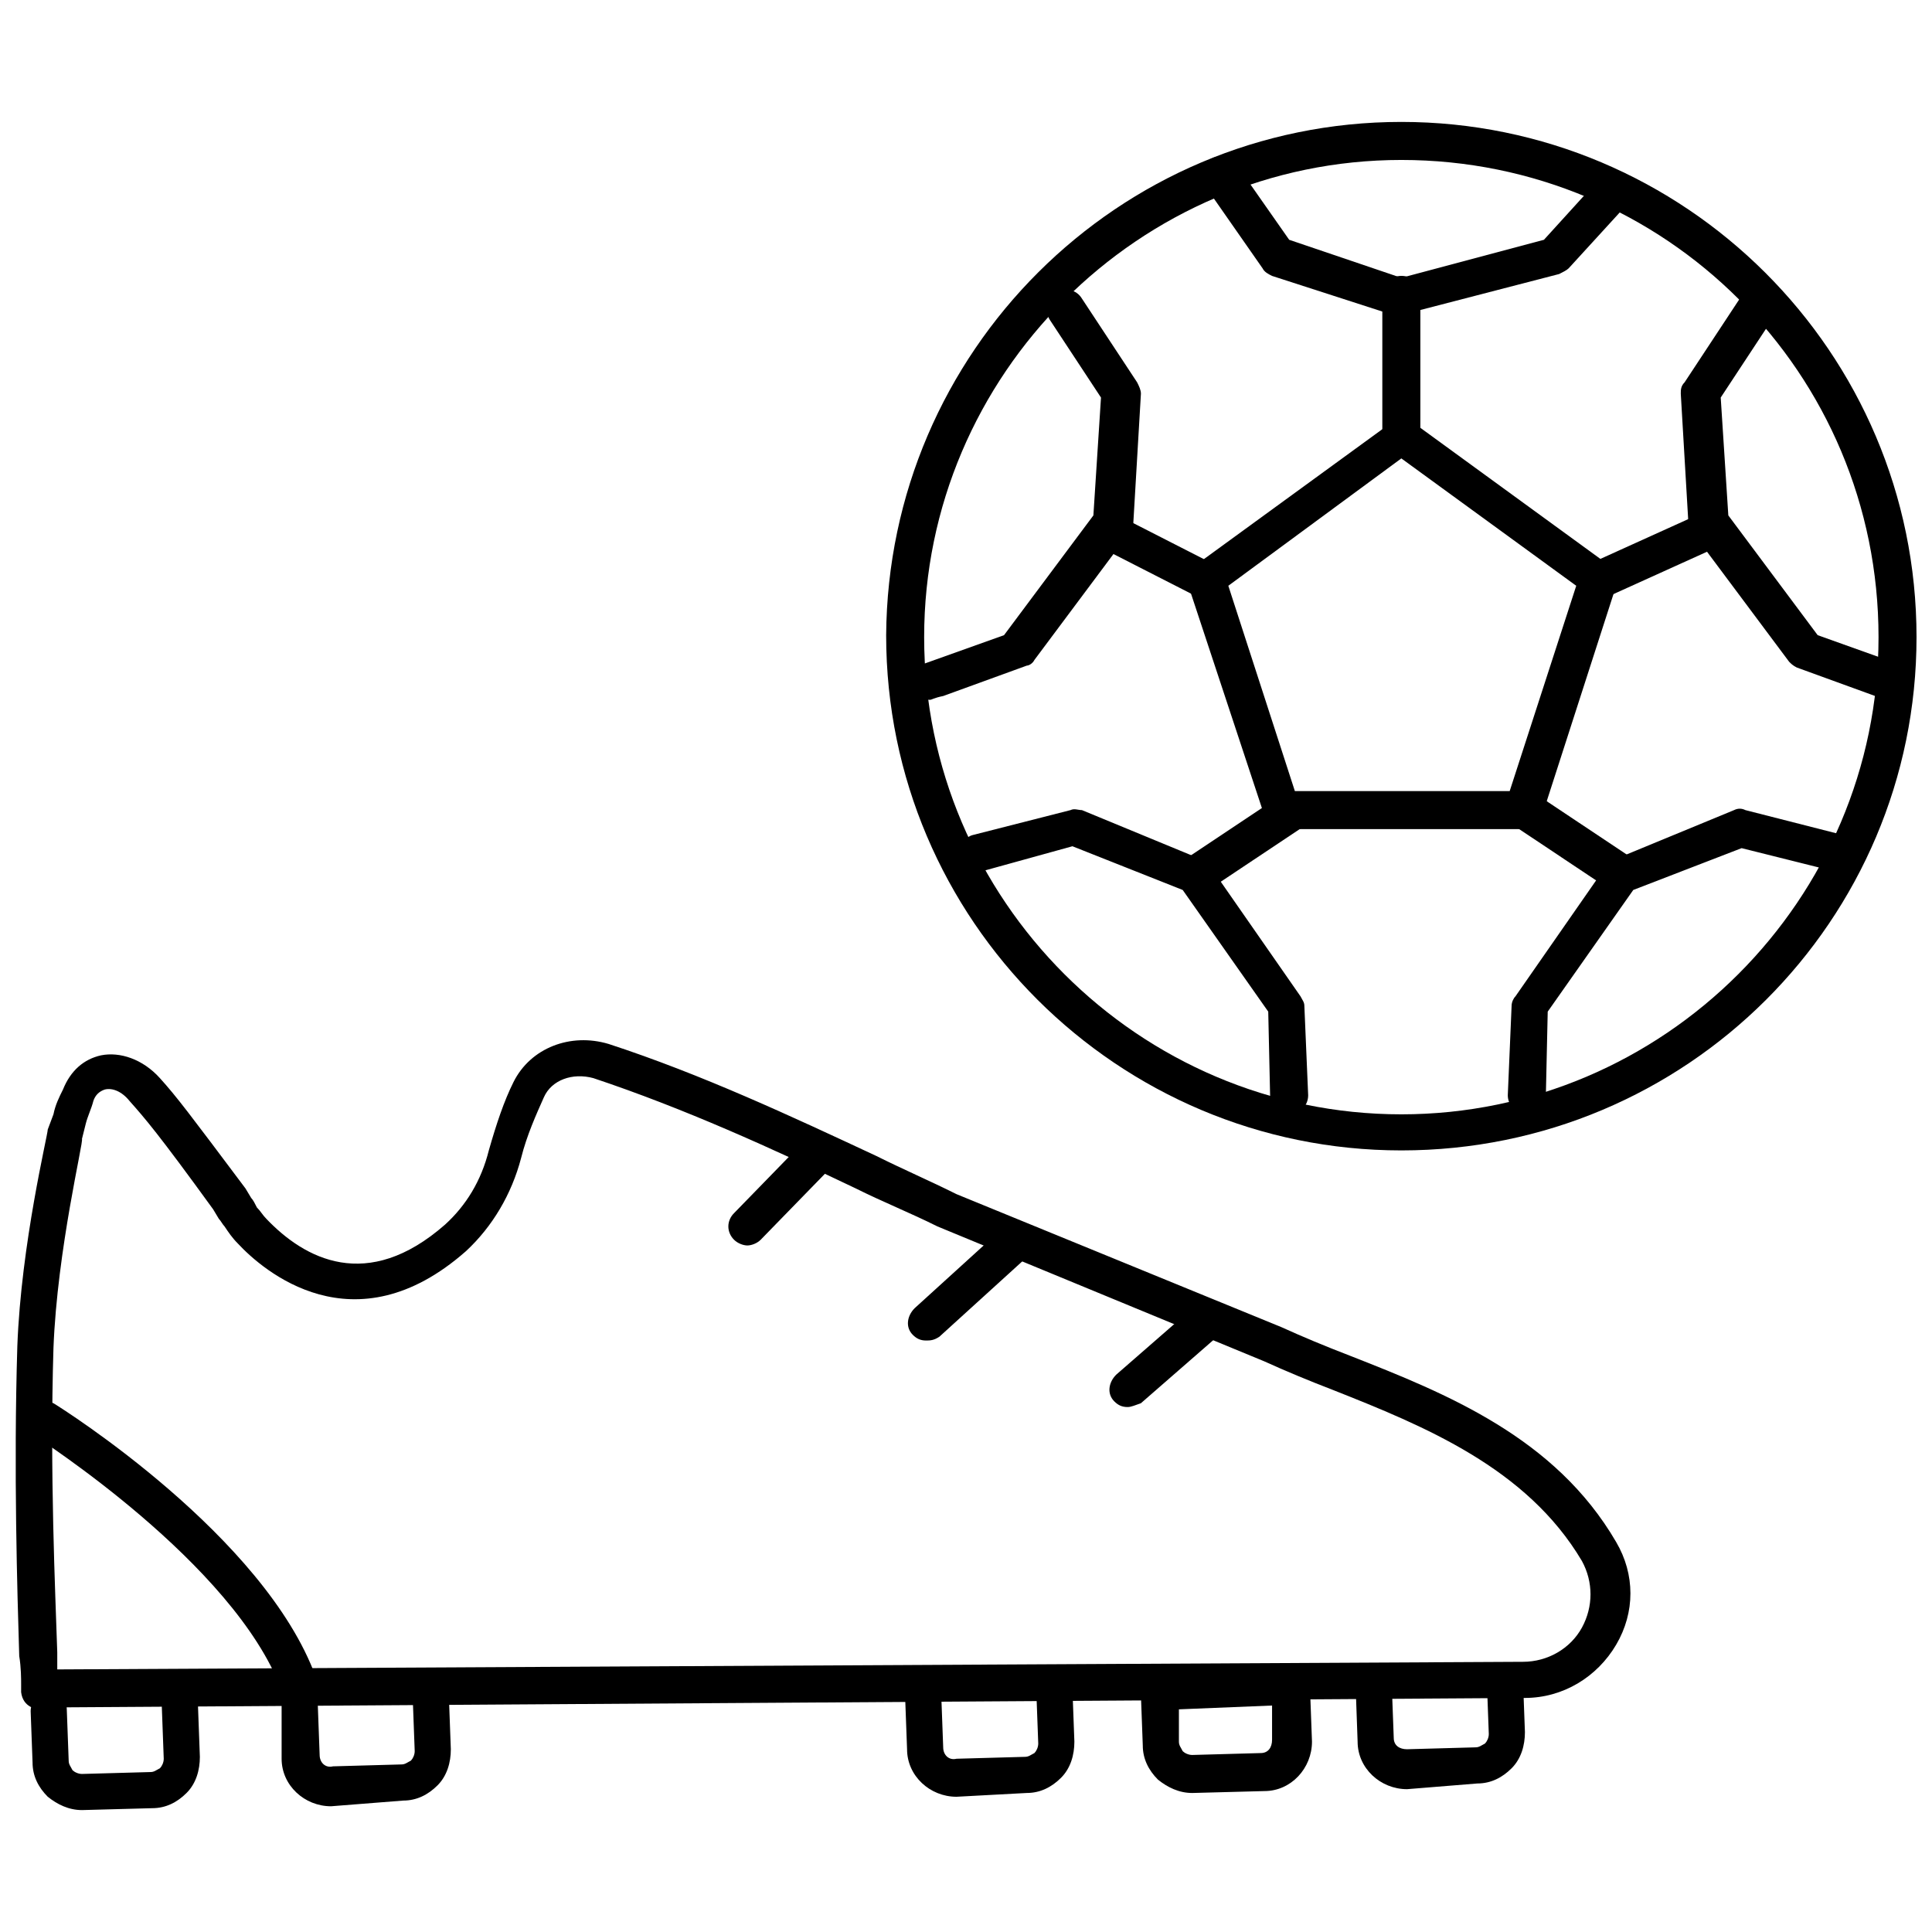 <?xml version="1.0" encoding="UTF-8"?>
<!-- The Best Svg Icon site in the world: iconSvg.co, Visit us! https://iconsvg.co -->
<svg width="800px" height="800px" version="1.1" viewBox="144 144 512 512" xmlns="http://www.w3.org/2000/svg">
 <defs>
  <clipPath id="b">
   <path d="m378 176h273.9v273h-273.9z"/>
  </clipPath>
  <clipPath id="a">
   <path d="m148.09 419h428.91v178h-428.91z"/>
  </clipPath>
 </defs>
 <g clip-path="url(#b)">
  <path d="m515.37 448.87c-75.066 0-136.53-60.961-136.53-136.53 0.504-75.066 61.465-136.03 136.53-136.03s136.53 60.961 136.53 136.53c0 75.066-60.961 136.03-136.53 136.03zm0-262.48c-69.527 0-126.46 56.93-126.46 126.46s56.93 126.46 126.46 126.46 126.46-56.934 126.46-126.46c0-70.031-56.426-126.46-126.46-126.46z"/>
 </g>
 <path d="m547.61 363.72h-63.98c-2.016 0-4.031-1.512-4.535-3.527l-20.152-60.957c-0.504-2.016 0-4.031 2.016-5.543l51.891-37.785c1.512-1.008 4.031-1.008 5.543 0l51.891 37.785c1.512 1.008 2.519 3.527 2.016 5.543l-19.648 60.961c-1.008 2.012-3.023 3.523-5.039 3.523zm-60.457-10.074h56.93l17.637-54.41-46.352-33.754-45.848 33.754z"/>
 <path d="m515.37 227.7h-1.512l-32.746-10.578c-1.008-0.504-2.016-1.008-2.519-2.016l-15.113-21.664c-1.512-2.016-1.008-5.543 1.008-7.055 2.016-1.512 5.543-1.008 7.055 1.008l14.105 20.152 29.727 10.078 37.785-10.078 15.113-16.625c2.016-2.016 5.039-2.016 7.055-0.504 2.016 2.016 2.016 5.039 0.504 7.055l-16.121 17.633c-0.504 0.504-1.512 1.008-2.519 1.512l-40.809 10.578c-0.004 0.504-0.508 0.504-1.012 0.504z"/>
 <path d="m643.84 329.46c-0.504 0-1.008 0-1.512-0.504l-22.168-8.062c-1.008-0.504-1.512-1.008-2.016-1.512l-25.191-33.754c-1.512-1.512-1.512-2.016-1.512-3.023l-2.016-34.258c0-1.008 0-2.016 1.008-3.023l14.609-22.168c1.512-2.519 4.535-3.023 7.055-1.512 2.519 1.512 3.023 4.535 1.512 7.055l-13.602 20.656 2.016 31.234 23.68 31.738 21.16 7.559c2.519 1.008 4.031 3.527 3.023 6.551-2.019 1.512-4.031 3.023-6.047 3.023z"/>
 <path d="m548.62 439.3c-3.023 0-5.039-2.519-5.039-5.039l1.008-23.68c0-1.008 0.504-2.016 1.008-2.519l24.184-34.762c0.504-1.008 1.512-1.512 2.016-1.512l31.738-13.098c1.008-0.504 2.016-0.504 3.023 0l25.695 6.551c2.519 0.504 4.031 3.527 3.527 6.047-0.504 2.519-3.527 4.031-6.047 3.527l-24.184-6.047-28.715 11.082-22.672 32.242-0.504 22.672c0 2.519-2.519 4.535-5.039 4.535z"/>
 <path d="m515.37 264.47c-2.519 0-5.039-2.016-5.039-5.039v-37.281c0-2.519 2.016-5.039 5.039-5.039 3.023 0 5.039 2.016 5.039 5.039v37.281c0 3.023-2.016 5.039-5.039 5.039z"/>
 <path d="m567.77 302.76c-2.016 0-3.527-1.008-4.535-3.023-1.008-2.519 0-5.543 2.519-6.551l26.703-12.09c2.519-1.008 5.543 0 6.551 2.519 1.008 2.519 0 5.543-2.519 6.551l-26.703 12.09c-1.008 0-1.512 0.504-2.016 0.504z"/>
 <path d="m573.31 380.86c-1.008 0-2.016-0.504-2.519-1.008l-25.695-17.129c-2.016-1.512-3.023-4.535-1.512-7.055 1.512-2.016 4.535-3.023 7.055-1.512l25.695 17.129c2.016 1.512 3.023 4.535 1.512 7.055-1.512 2.016-3.023 2.519-4.535 2.519z"/>
 <path d="m390.43 329.46c-2.016 0-4.031-1.008-4.535-3.023-1.008-2.519 0.504-5.543 3.023-6.551l21.16-7.559 23.68-31.738 2.016-31.234-13.602-20.656c-1.512-2.519-1.008-5.543 1.512-7.055 2.519-1.512 5.543-1.008 7.055 1.512l14.609 22.168c0.504 1.008 1.008 2.016 1.008 3.023l-2.016 34.258c0 1.008-0.504 2.016-1.008 2.519l-25.191 33.754c-0.504 1.008-1.512 1.512-2.016 1.512l-22.168 8.062c-2.519 0.504-3.023 1.008-3.527 1.008z"/>
 <path d="m485.64 439.3c-2.519 0-5.039-2.016-5.039-4.535l-0.504-22.672-22.668-32.242-29.223-11.586-23.68 6.547c-2.519 0.504-5.543-1.008-6.047-3.527s1.008-5.543 3.527-6.047l25.695-6.551c1.008-0.504 2.016 0 3.023 0l31.738 13.098c1.008 0.504 1.512 1.008 2.016 1.512l24.184 34.762c0.504 1.008 1.008 1.512 1.008 2.519l1.008 23.68c0 3.027-2.519 5.043-5.039 5.043z"/>
 <path d="m463.48 302.76c-0.504 0-1.512 0-2.016-0.504l-23.68-12.09c-2.519-1.008-3.527-4.031-2.016-6.551 1.008-2.519 4.031-3.527 6.551-2.016l23.68 12.09c2.519 1.008 3.527 4.031 2.016 6.551-1.008 1.512-2.519 2.519-4.535 2.519z"/>
 <path d="m460.46 380.86c-1.512 0-3.023-1.008-4.031-2.016-1.512-2.016-1.008-5.543 1.512-7.055l25.695-17.129c2.016-1.512 5.543-1.008 7.055 1.512 1.512 2.016 1.008 5.543-1.512 7.055l-25.695 17.129c-1.008 0.504-2.016 0.504-3.023 0.504z"/>
 <g clip-path="url(#a)">
  <path d="m154.64 596.99c-1.008 0-4.535-0.504-5.039-4.535v-2.016c0-1.512 0-4.535-0.504-7.559-0.504-16.625-1.512-49.371-0.504-82.117 1.008-27.207 8.062-55.922 8.062-57.434l1.512-4.031c0.504-2.519 1.512-4.535 2.519-6.551 2.016-5.039 5.543-8.062 10.078-9.07 5.039-1.008 11.082 1.008 15.617 6.047 4.535 5.039 7.559 9.07 22.672 29.223l1.512 2.519c0.504 0.504 1.008 1.512 1.512 2.519 1.008 1.008 1.512 2.016 2.519 3.023 10.078 10.578 26.703 19.648 47.359 1.512 5.543-5.039 9.574-11.586 11.586-19.648 2.016-7.055 4.031-13.098 6.551-18.137 4.535-9.07 15.113-13.098 25.191-10.078 24.688 8.062 48.367 19.145 71.039 29.727 7.055 3.527 14.105 6.551 21.16 10.078l86.145 35.262c5.543 2.519 11.586 5.039 18.137 7.559 25.695 10.078 54.41 21.664 70.535 49.375 5.039 8.566 5.039 18.641 0 27.207-5.039 8.566-14.105 14.105-24.184 14.105l-390.96 2.516c-0.504 0-1.008 0-2.519 0.504 0.504 0 0.504 0 0 0zm3.527-95.723c-1.008 32.746 0.504 64.992 1.008 80.609v4.535l388.44-2.016c6.551 0 12.594-3.527 15.617-9.07s3.023-12.09 0-17.633c-14.609-24.688-41.816-35.77-66-45.344-6.551-2.519-12.594-5.039-18.137-7.559l-86.656-35.77c-7.055-3.527-14.609-6.551-21.664-10.078-22.168-10.578-45.344-21.16-69.527-29.223-5.543-1.512-11.082 0.504-13.098 5.039-2.016 4.535-4.535 10.078-6.047 16.121-2.519 9.574-7.559 18.137-14.609 24.688-29.727 26.199-53.906 5.039-60.457-2.016-1.512-1.512-2.519-3.023-3.527-4.535-0.504-0.504-1.008-1.512-1.512-2.016l-1.512-2.519c-14.609-20.152-18.137-24.184-22.168-28.719-2.016-2.519-4.535-3.527-6.551-3.023-1.512 0.504-2.519 1.512-3.023 3.023-0.504 2.016-1.512 4.031-2.016 6.047l-1.008 4.031c0.508 0.508-6.547 29.227-7.551 55.426z"/>
 </g>
 <path d="m223.16 594.97c-2.016 0-4.031-1.008-4.535-3.023-12.594-33.754-64.988-67.008-65.492-67.508-2.519-1.512-3.023-4.535-1.512-6.551 1.008-2.519 4.031-3.023 6.551-2.016 2.519 1.512 55.922 35.266 69.527 72.547 1.008 2.519-0.504 5.543-3.023 6.047-0.508 0.504-1.012 0.504-1.516 0.504z"/>
 <path d="m442.82 516.88c-1.512 0-2.519-0.504-3.527-1.512-2.016-2.016-1.512-5.039 0.504-7.055l19.648-17.129c2.016-2.016 5.039-1.512 7.055 0.504s1.512 5.039-0.504 7.055l-19.648 17.129c-1.516 0.504-2.523 1.008-3.527 1.008z"/>
 <path d="m389.42 499.25c-1.512 0-2.519-0.504-3.527-1.512-2.016-2.016-1.512-5.039 0.504-7.055l22.168-20.152c2.016-2.016 5.039-1.512 7.055 0.504 2.016 2.016 1.512 5.039-0.504 7.055l-22.168 20.152c-1.512 1.008-2.519 1.008-3.527 1.008z"/>
 <path d="m342.06 474.06c-1.008 0-2.519-0.504-3.527-1.512-2.016-2.016-2.016-5.039 0-7.055l18.641-19.145c2.016-2.016 5.039-2.016 7.055 0 2.016 2.016 2.016 5.039 0 7.055l-18.641 19.145c-1.008 1.008-2.519 1.512-3.527 1.512z"/>
 <path d="m165.73 623.69c-3.527 0-6.551-1.512-9.07-3.527-2.519-2.519-4.031-5.543-4.031-9.07l-0.504-13.602c0-2.519 2.016-5.039 4.535-5.039 3.023 0 5.039 2.016 5.039 4.535l0.504 13.602c0 1.008 0.504 1.512 1.008 2.519 0.504 0.504 1.512 1.008 2.519 1.008l18.137-0.504c1.008 0 1.512-0.504 2.519-1.008 0.504-0.504 1.008-1.512 1.008-2.519l-0.504-13.602c0-2.519 2.016-5.039 4.535-5.039 3.023 0 5.039 2.016 5.039 4.535l0.504 13.602c0 3.527-1.008 7.055-3.527 9.574s-5.543 4.031-9.07 4.031z"/>
 <path d="m231.73 622.68c-7.055 0-13.098-5.543-13.098-12.594v-14.109c0-2.519 2.016-5.039 4.535-5.039 2.519 0 5.039 2.016 5.039 4.535l0.504 13.602c0 2.016 1.512 3.527 3.527 3.023l18.137-0.504c1.008 0 1.512-0.504 2.519-1.008 0.504-0.504 1.008-1.512 1.008-2.519l-0.504-13.602c0-2.519 2.016-5.039 4.535-5.039 2.519 0 5.039 2.016 5.039 4.535l0.504 13.602c0 3.527-1.008 7.055-3.527 9.574-2.519 2.519-5.543 4.031-9.07 4.031l-19.148 1.512c0.504 0 0 0 0 0z"/>
 <path d="m397.48 620.16c-7.055 0-13.098-5.543-13.098-12.594l-0.504-13.602c0-2.519 2.016-5.039 4.535-5.039 2.519 0 5.039 2.016 5.039 4.535l0.504 13.602c0 2.016 1.512 3.527 3.527 3.023l18.137-0.504c1.008 0 1.512-0.504 2.519-1.008 0.504-0.504 1.008-1.512 1.008-2.519l-0.504-13.602c0-2.519 2.016-5.039 4.535-5.039 3.023 0 5.039 2.016 5.039 4.535l0.504 13.602c0 3.527-1.008 7.055-3.527 9.574-2.519 2.519-5.543 4.031-9.07 4.031l-18.645 1.004c0.504 0 0 0 0 0z"/>
 <path d="m459.95 619.16c-3.527 0-6.551-1.512-9.07-3.527-2.519-2.519-4.031-5.543-4.031-9.07l-0.504-13.602c0-1.512 0.504-2.519 1.512-3.527 1.008-1.008 2.016-1.512 3.527-1.512l34.762-0.504c2.519 0 5.039 2.016 5.039 4.535l0.504 13.602c0 7.055-5.543 13.098-12.594 13.098zm-3.527-22.168v8.566c0 1.008 0.504 1.512 1.008 2.519 0.504 0.504 1.512 1.008 2.519 1.008l18.137-0.504c2.016 0 3.023-1.512 3.023-3.527v-9.07z"/>
 <path d="m516.88 618.15c-7.055 0-13.098-5.543-13.098-12.594l-0.504-14.109c0-2.519 2.016-5.039 4.535-5.039 2.519 0 5.039 2.016 5.039 4.535l0.504 13.602c0 2.016 1.512 3.023 3.527 3.023l18.137-0.504c1.008 0 1.512-0.504 2.519-1.008 0.504-0.504 1.008-1.512 1.008-2.519l-0.504-13.602c0-2.519 2.016-5.039 4.535-5.039s5.039 2.016 5.039 4.535l0.504 13.602c0 3.527-1.008 7.055-3.527 9.574-2.519 2.519-5.543 4.031-9.07 4.031z"/>
</svg>